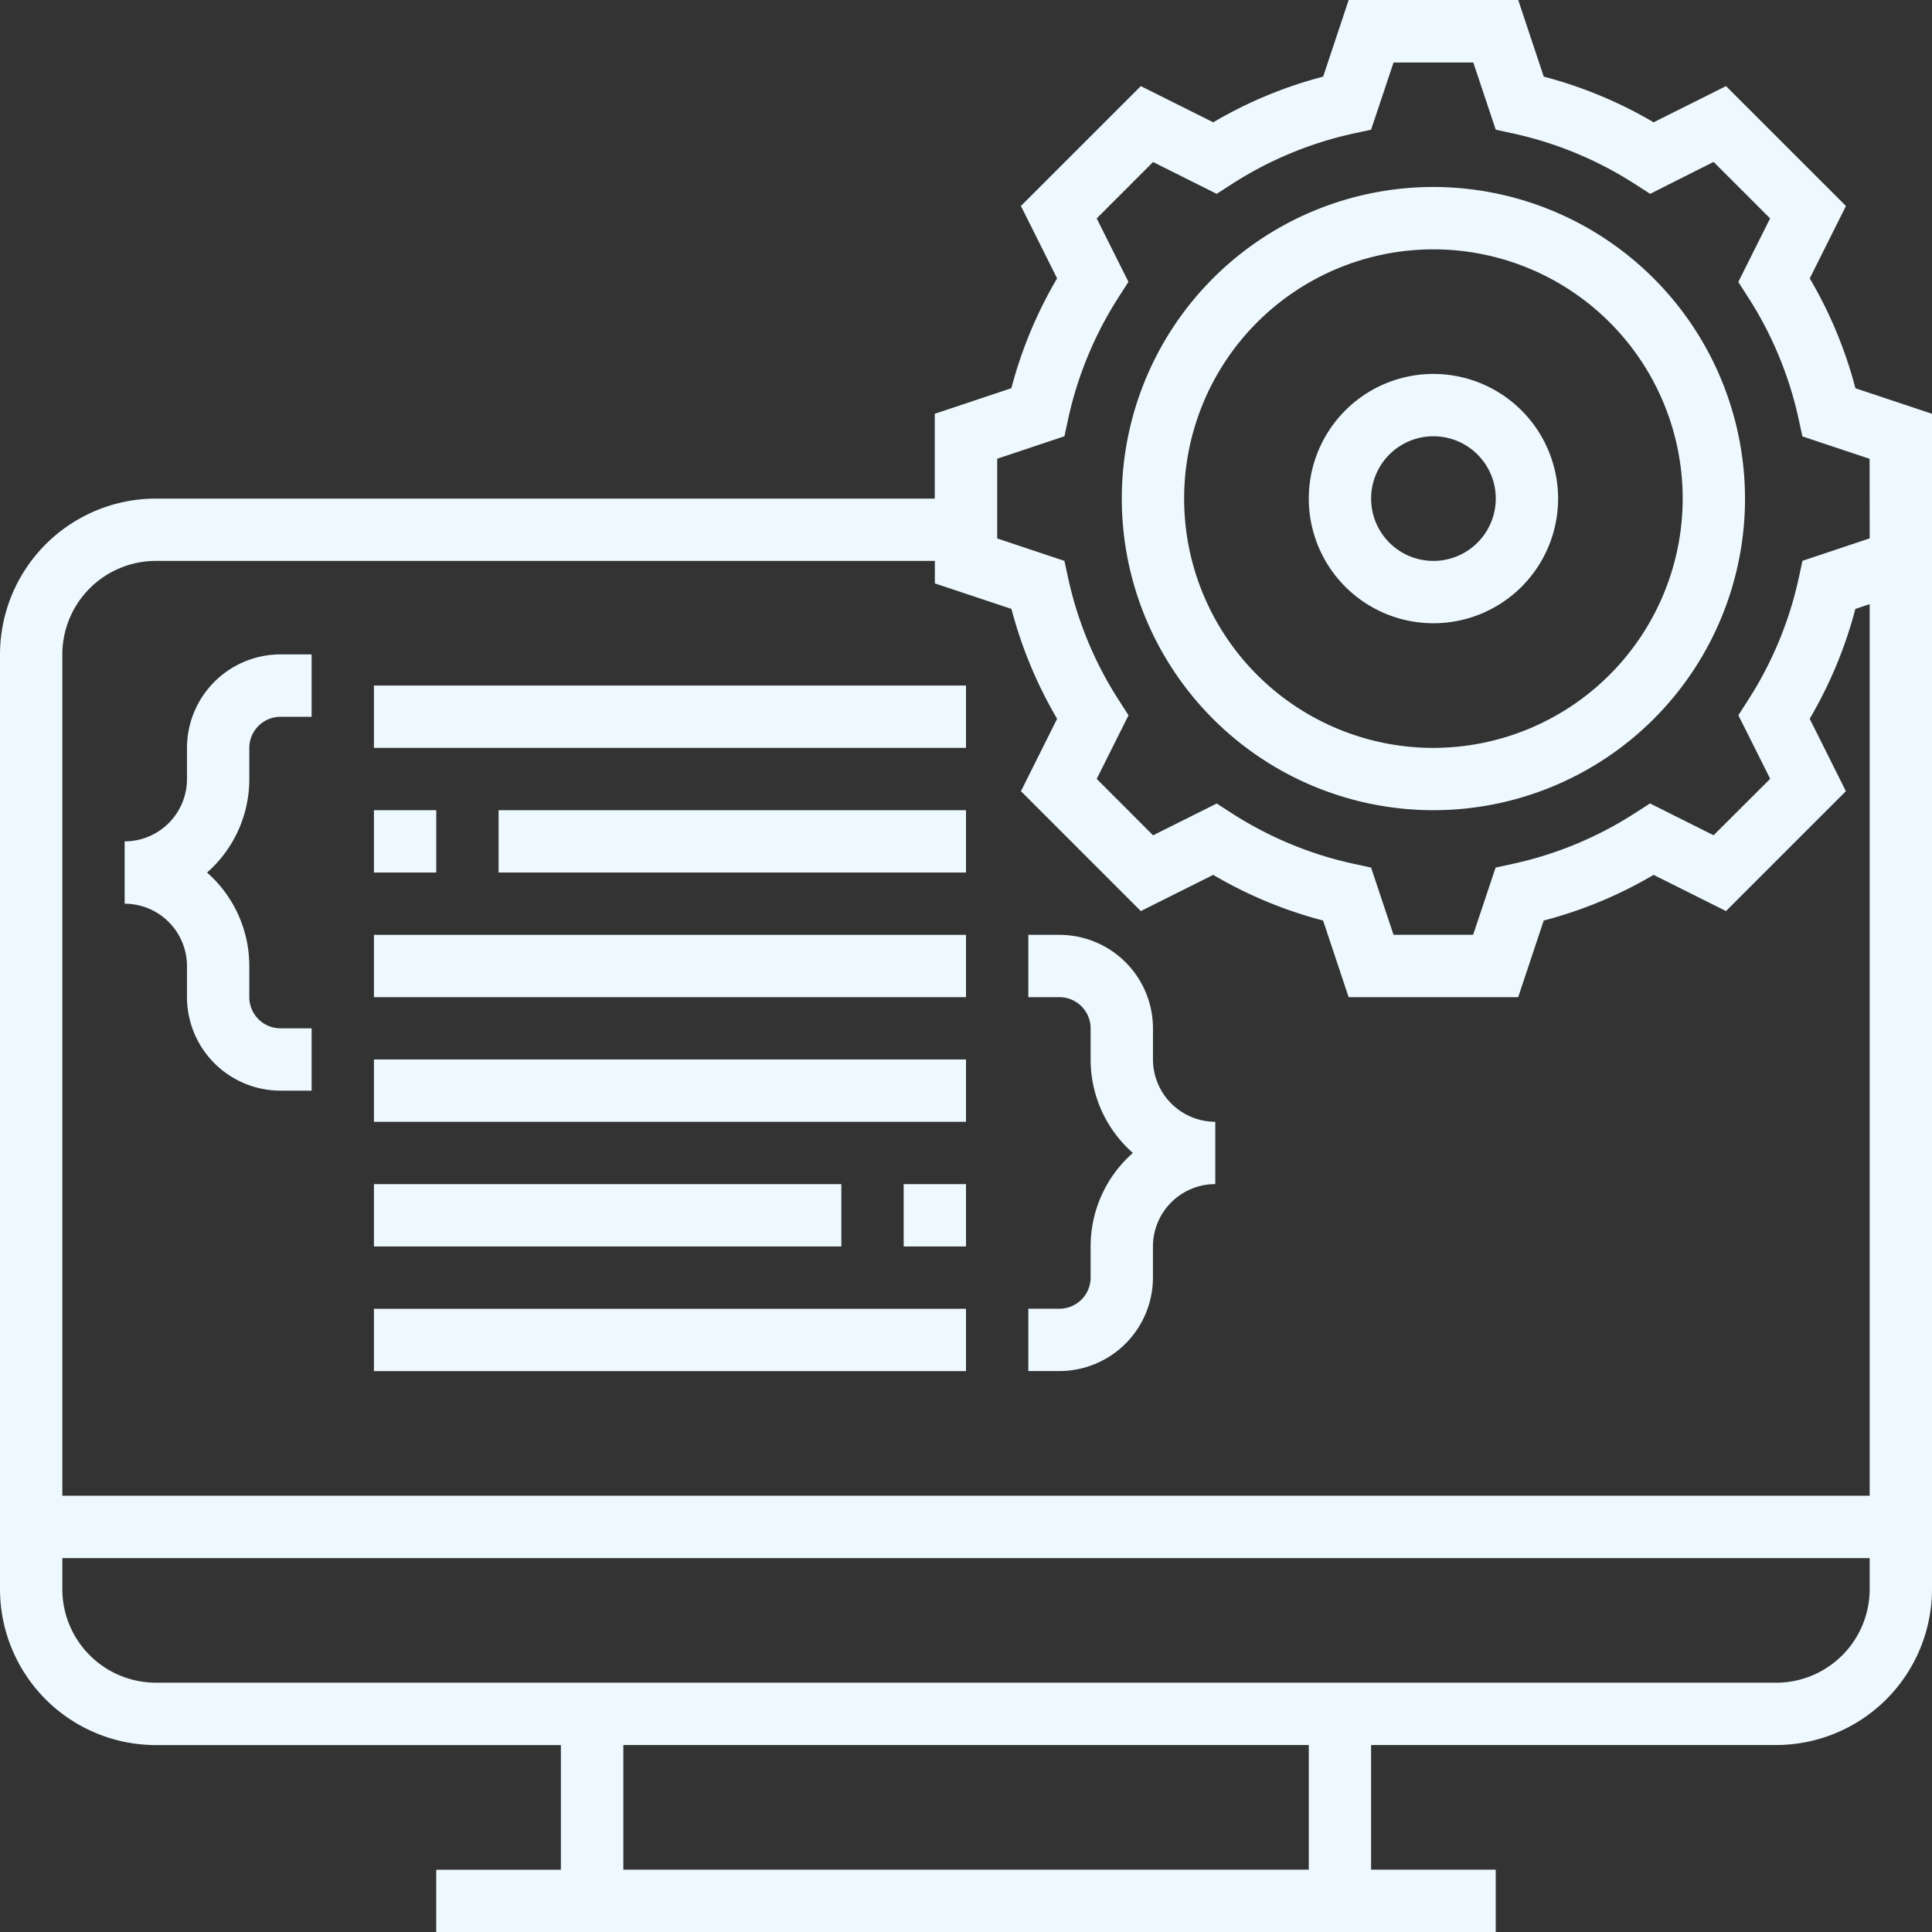 <svg xmlns="http://www.w3.org/2000/svg" width="57.5" height="57.5" viewBox="0 0 57.5 57.5">
  <rect x="0" y="0" width="57.5" height="57.5" fill="#333333" stroke="none"/>
  <g id="programming" transform="translate(0)">
    <path id="Path_1375" data-name="Path 1375" d="M55.221,11.555a12.865,12.865,0,0,0-1.359-3.269l1.077-2.155L51.37,2.563,49.215,3.64a12.825,12.825,0,0,0-3.27-1.359L45.185,0H40.139l-.76,2.281a12.792,12.792,0,0,0-3.27,1.359L33.953,2.563,30.384,6.13l1.077,2.155A12.9,12.9,0,0,0,30.1,11.554l-2.28.761v2.524H4.637A4.643,4.643,0,0,0,0,19.476V47.3a4.643,4.643,0,0,0,4.637,4.637H16.693v3.71h-3.71V57.5H44.516V55.645h-3.71v-3.71H52.863A4.643,4.643,0,0,0,57.5,47.3V12.315ZM38.952,55.645h-20.4v-3.71h20.4Zm13.911-5.565H4.637A2.786,2.786,0,0,1,1.855,47.3v-.927H55.645V47.3A2.786,2.786,0,0,1,52.863,50.081Zm2.782-5.565H1.855V19.476a2.786,2.786,0,0,1,2.782-2.782H27.823v.669l2.28.76a12.865,12.865,0,0,0,1.359,3.269l-1.077,2.155,3.568,3.568,2.155-1.077a12.825,12.825,0,0,0,3.27,1.359l.76,2.281h5.046l.76-2.281a12.793,12.793,0,0,0,3.27-1.359l2.155,1.077,3.568-3.568L53.86,21.392a12.914,12.914,0,0,0,1.359-3.269l.426-.142Zm0-28.492-2,.668-.112.516a11.047,11.047,0,0,1-1.511,3.636l-.285.444.947,1.892L51,24.859l-1.893-.947-.444.286a11.05,11.05,0,0,1-3.635,1.511l-.516.112-.669,2H41.474l-.668-2-.516-.112A11.042,11.042,0,0,1,36.655,24.2l-.444-.286-1.893.947L32.64,23.181l.947-1.892-.285-.444a11.028,11.028,0,0,1-1.511-3.636l-.112-.516-2-.668V13.652l2-.668.112-.516A11.047,11.047,0,0,1,33.3,8.832l.285-.444L32.64,6.5l1.678-1.678,1.893.947.444-.286a11.05,11.05,0,0,1,3.635-1.511l.516-.112.669-2h2.373l.668,2,.516.112a11.042,11.042,0,0,1,3.635,1.511l.444.286L51,4.819,52.682,6.5l-.947,1.892.285.444a11.028,11.028,0,0,1,1.511,3.636l.112.516,2,.668Zm0,0" fill="#edf9ff"/>
    <path id="Path_1376" data-name="Path 1376" d="M297.274,48a9.274,9.274,0,1,0,9.274,9.274A9.285,9.285,0,0,0,297.274,48Zm0,16.694a7.419,7.419,0,1,1,7.419-7.419A7.428,7.428,0,0,1,297.274,64.694Zm0,0" transform="translate(-254.613 -42.435)" fill="#edf9ff"/>
    <path id="Path_1377" data-name="Path 1377" d="M339.71,96a3.71,3.71,0,1,0,3.71,3.71A3.713,3.713,0,0,0,339.71,96Zm0,5.565a1.855,1.855,0,1,1,1.855-1.855A1.857,1.857,0,0,1,339.71,101.565Zm0,0" transform="translate(-297.048 -84.871)" fill="#edf9ff"/>
    <path id="Path_1378" data-name="Path 1378" d="M33.855,170.782v.927A1.857,1.857,0,0,1,32,173.565v1.855a1.857,1.857,0,0,1,1.855,1.855v.927a2.786,2.786,0,0,0,2.782,2.782h.927v-1.855h-.927a.929.929,0,0,1-.927-.927v-.927a3.7,3.7,0,0,0-1.258-2.782,3.7,3.7,0,0,0,1.258-2.782v-.927a.929.929,0,0,1,.927-.927h.927V168h-.927A2.786,2.786,0,0,0,33.855,170.782Zm0,0" transform="translate(-28.29 -148.524)" fill="#edf9ff"/>
    <path id="Path_1379" data-name="Path 1379" d="M267.71,243.71v-.927A2.786,2.786,0,0,0,264.927,240H264v1.855h.927a.929.929,0,0,1,.927.927v.927a3.7,3.7,0,0,0,1.258,2.782,3.7,3.7,0,0,0-1.258,2.782v.927a.929.929,0,0,1-.927.927H264v1.855h.927a2.786,2.786,0,0,0,2.782-2.782v-.927a1.857,1.857,0,0,1,1.855-1.855v-1.855A1.857,1.857,0,0,1,267.71,243.71Zm0,0" transform="translate(-233.395 -212.177)" fill="#edf9ff"/>
    <path id="Path_1380" data-name="Path 1380" d="M96,176h17.621v1.855H96Zm0,0" transform="translate(-84.871 -155.597)" fill="#edf9ff"/>
    <path id="Path_1381" data-name="Path 1381" d="M128,208h13.911v1.855H128Zm0,0" transform="translate(-113.161 -183.887)" fill="#edf9ff"/>
    <path id="Path_1382" data-name="Path 1382" d="M96,208h1.855v1.855H96Zm0,0" transform="translate(-84.871 -183.887)" fill="#edf9ff"/>
    <path id="Path_1383" data-name="Path 1383" d="M96,240h17.621v1.855H96Zm0,0" transform="translate(-84.871 -212.177)" fill="#edf9ff"/>
    <path id="Path_1384" data-name="Path 1384" d="M96,272h17.621v1.855H96Zm0,0" transform="translate(-84.871 -240.468)" fill="#edf9ff"/>
    <path id="Path_1385" data-name="Path 1385" d="M232,304h1.855v1.855H232Zm0,0" transform="translate(-205.105 -268.758)" fill="#edf9ff"/>
    <path id="Path_1386" data-name="Path 1386" d="M96,304h13.911v1.855H96Zm0,0" transform="translate(-84.871 -268.758)" fill="#edf9ff"/>
    <path id="Path_1387" data-name="Path 1387" d="M96,336h17.621v1.855H96Zm0,0" transform="translate(-84.871 -297.048)" fill="#edf9ff"/>
  </g>
</svg>

